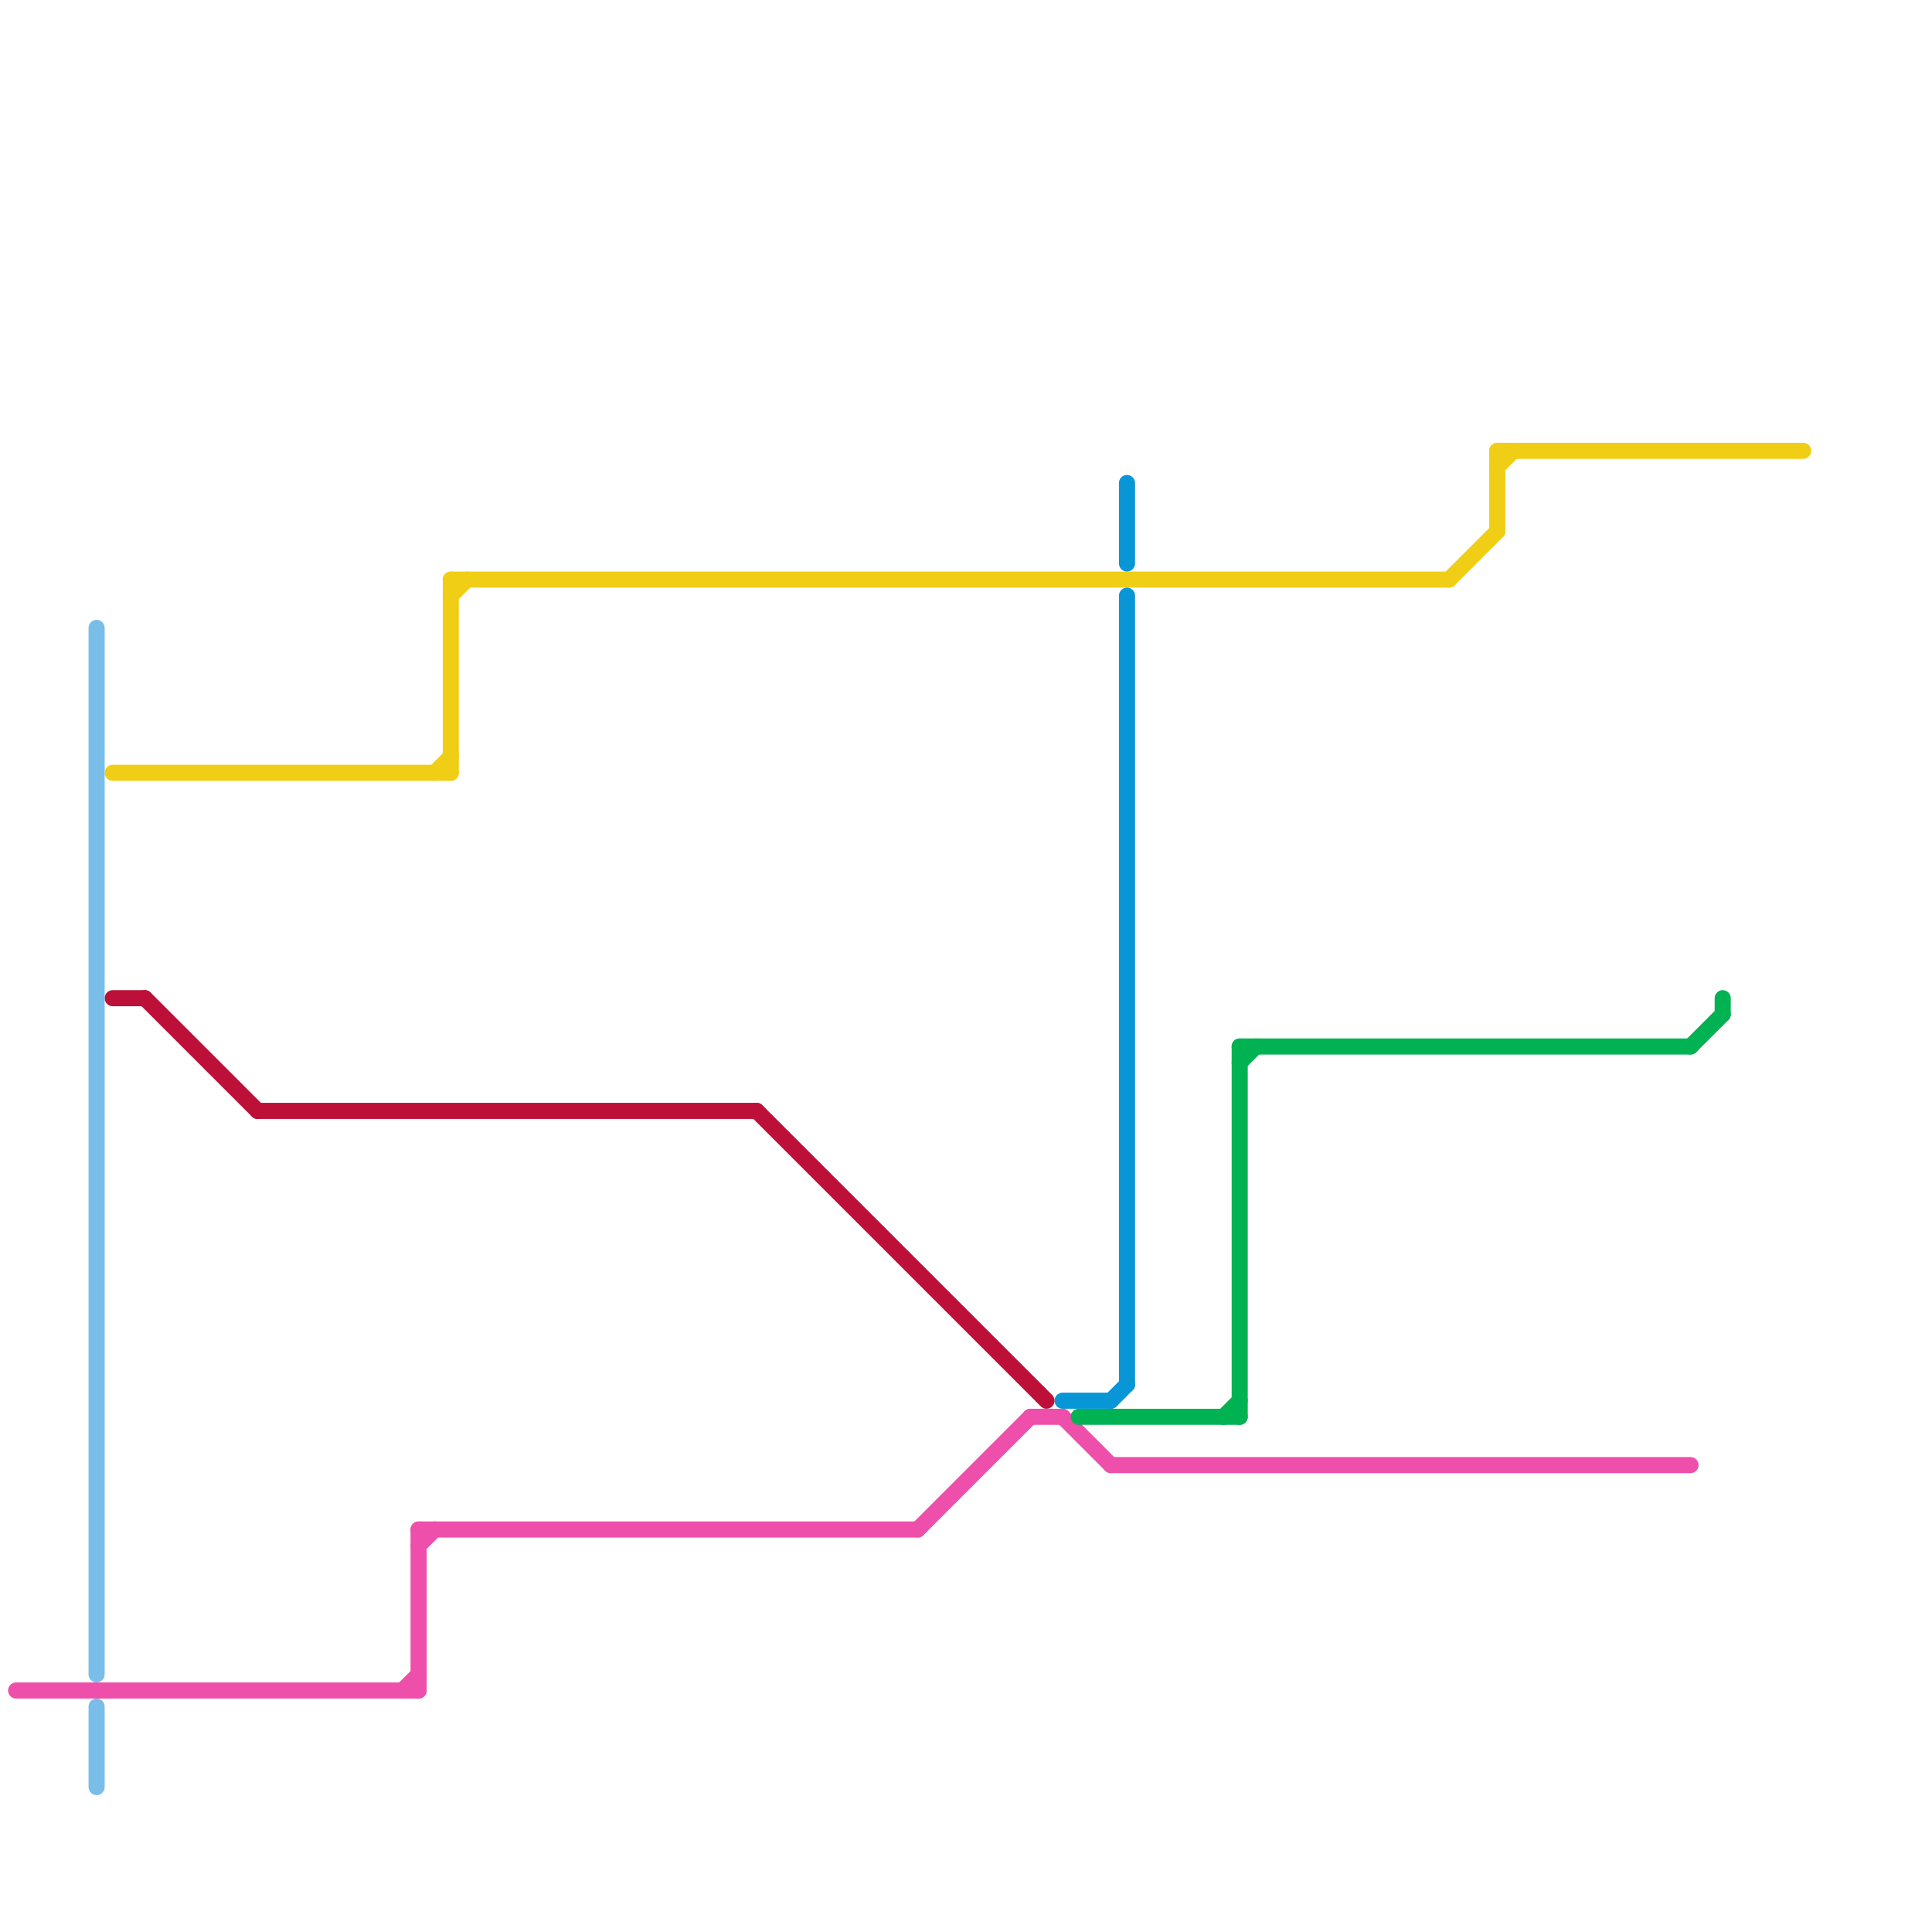 
<svg version="1.1" xmlns="http://www.w3.org/2000/svg" viewBox="0 0 120 120">
<style>text { font: 1px Helvetica; font-weight: 600; white-space: pre; dominant-baseline: central; } line { stroke-width: 1; fill: none; stroke-linecap: round; stroke-linejoin: round; } .c0 { stroke: #ee4fab } .c1 { stroke: #f0ce15 } .c2 { stroke: #bd1038 } .c3 { stroke: #00b251 } .c4 { stroke: #79bde9 } .c5 { stroke: #0896d7 }</style><defs><g id="wm-xf"><circle r="1.2" fill="#000"/><circle r="0.9" fill="#fff"/><circle r="0.6" fill="#000"/><circle r="0.3" fill="#fff"/></g><g id="wm"><circle r="0.6" fill="#000"/><circle r="0.3" fill="#fff"/></g></defs><line class="c0" x1="69" y1="91" x2="105" y2="91"/><line class="c0" x1="26" y1="95" x2="57" y2="95"/><line class="c0" x1="25" y1="105" x2="26" y2="104"/><line class="c0" x1="66" y1="88" x2="69" y2="91"/><line class="c0" x1="26" y1="95" x2="26" y2="105"/><line class="c0" x1="57" y1="95" x2="64" y2="88"/><line class="c0" x1="64" y1="88" x2="66" y2="88"/><line class="c0" x1="26" y1="96" x2="27" y2="95"/><line class="c0" x1="1" y1="105" x2="26" y2="105"/><line class="c1" x1="28" y1="36" x2="90" y2="36"/><line class="c1" x1="27" y1="48" x2="28" y2="47"/><line class="c1" x1="93" y1="28" x2="112" y2="28"/><line class="c1" x1="28" y1="36" x2="28" y2="48"/><line class="c1" x1="93" y1="29" x2="94" y2="28"/><line class="c1" x1="90" y1="36" x2="93" y2="33"/><line class="c1" x1="93" y1="28" x2="93" y2="33"/><line class="c1" x1="7" y1="48" x2="28" y2="48"/><line class="c1" x1="28" y1="37" x2="29" y2="36"/><line class="c2" x1="16" y1="69" x2="47" y2="69"/><line class="c2" x1="47" y1="69" x2="65" y2="87"/><line class="c2" x1="9" y1="62" x2="16" y2="69"/><line class="c2" x1="7" y1="62" x2="9" y2="62"/><line class="c3" x1="67" y1="88" x2="77" y2="88"/><line class="c3" x1="76" y1="88" x2="77" y2="87"/><line class="c3" x1="77" y1="66" x2="78" y2="65"/><line class="c3" x1="105" y1="65" x2="107" y2="63"/><line class="c3" x1="107" y1="62" x2="107" y2="63"/><line class="c3" x1="77" y1="65" x2="77" y2="88"/><line class="c3" x1="77" y1="65" x2="105" y2="65"/><line class="c4" x1="6" y1="39" x2="6" y2="104"/><line class="c4" x1="6" y1="106" x2="6" y2="111"/><line class="c5" x1="66" y1="87" x2="69" y2="87"/><line class="c5" x1="70" y1="30" x2="70" y2="35"/><line class="c5" x1="69" y1="87" x2="70" y2="86"/><line class="c5" x1="70" y1="37" x2="70" y2="86"/>
</svg>
